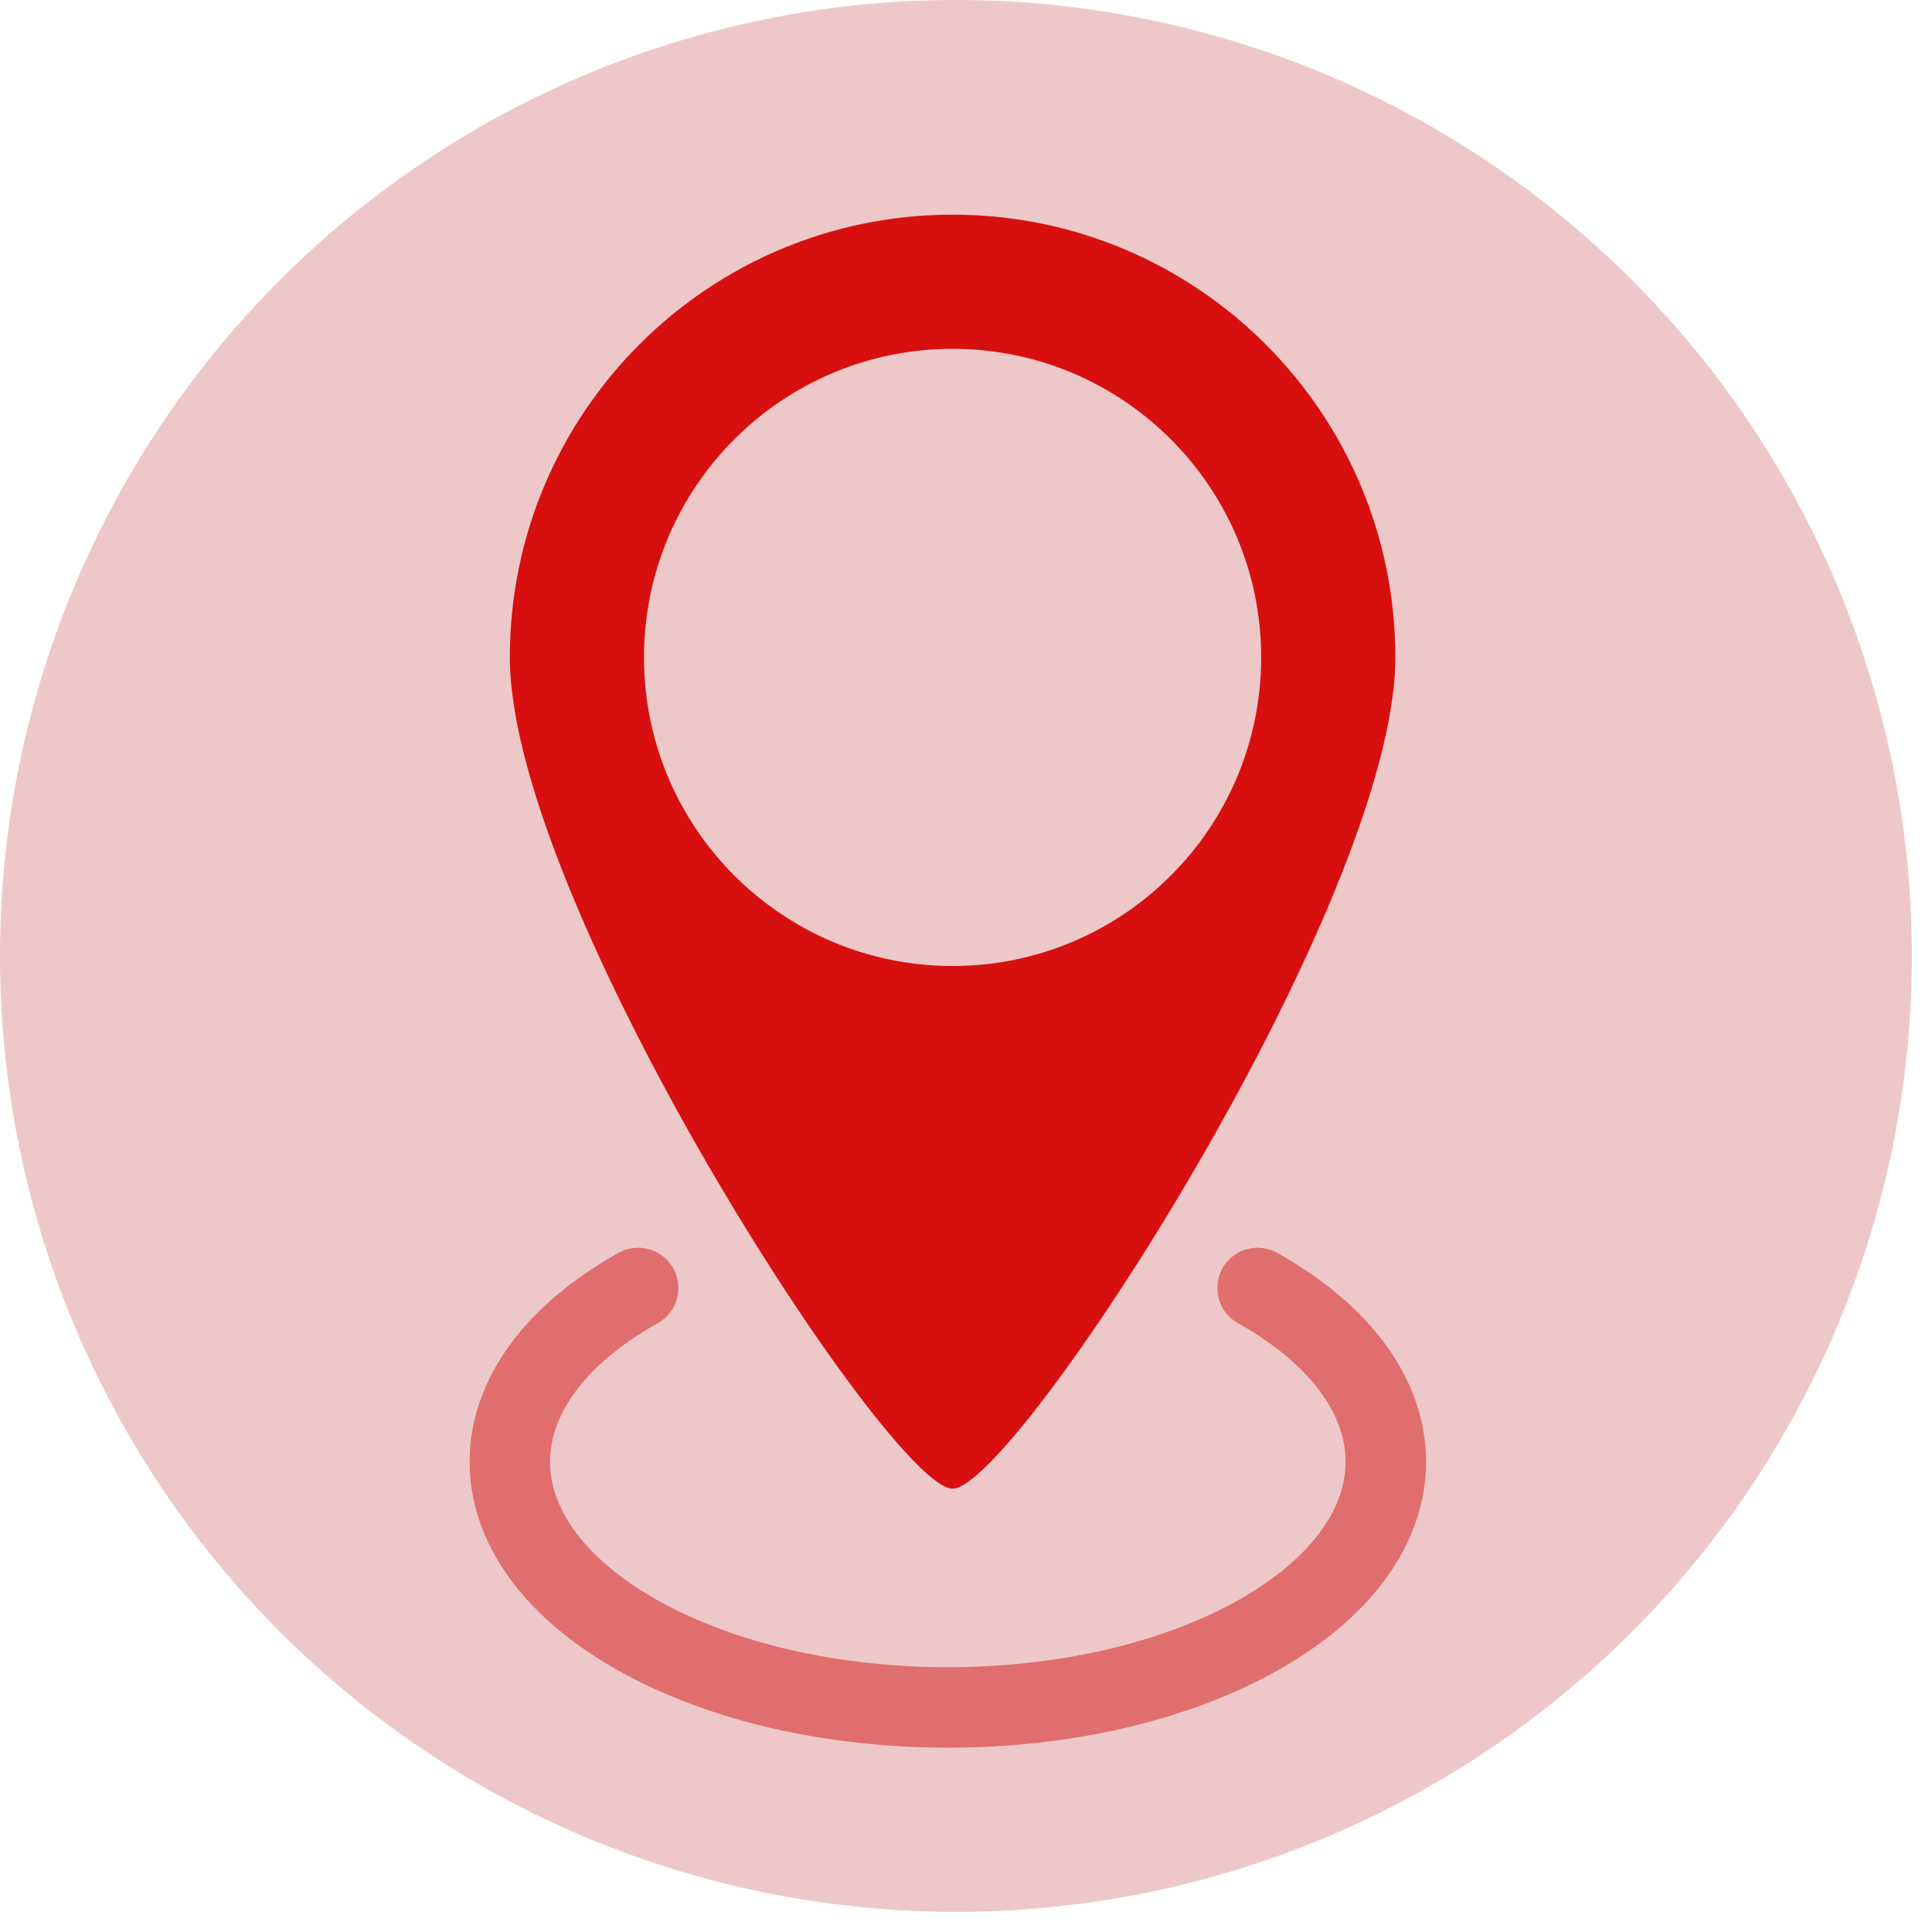 <?xml version="1.0" encoding="UTF-8"?>
<svg width="72px" height="72px" viewBox="0 0 72 72" version="1.1" xmlns="http://www.w3.org/2000/svg" xmlns:xlink="http://www.w3.org/1999/xlink">
    <!-- Generator: Sketch 49 (51002) - http://www.bohemiancoding.com/sketch -->
    <title>Group 3 Copy 2</title>
    <desc>Created with Sketch.</desc>
    <defs></defs>
    <g id="Page-1" stroke="none" stroke-width="1" fill="none" fill-rule="evenodd">
        <g id="Artboard-2" transform="translate(-348, -94)">
            <g id="Group-3-Copy-2" transform="translate(348, 94)">
                <circle id="Oval-2" fill="#EEC8C8" cx="35.625" cy="35.625" r="35.625"></circle>
                <g id="Group-2" transform="translate(19, 8)">
                    <path d="M27.865,40 C34.24,43.576 34.24,49.374 27.865,52.95 C21.491,56.526 11.155,56.526 4.781,52.95 C-1.594,49.374 -1.594,43.576 4.781,40" id="Oval-4" stroke="#E06E6E" stroke-width="3" stroke-linecap="round"></path>
                    <g id="Group" fill="#D80F0F">
                        <path d="M16.5,47.479 C14.175,47.479 0,25.613 0,16.5 C0,7.387 7.387,0 16.5,0 C25.613,0 33,7.387 33,16.5 C33,25.613 18.825,47.479 16.5,47.479 Z M16.5,28 C22.851,28 28,22.851 28,16.5 C28,10.149 22.851,5 16.5,5 C10.149,5 5,10.149 5,16.5 C5,22.851 10.149,28 16.5,28 Z" id="Combined-Shape"></path>
                    </g>
                </g>
            </g>
        </g>
    </g>
</svg>